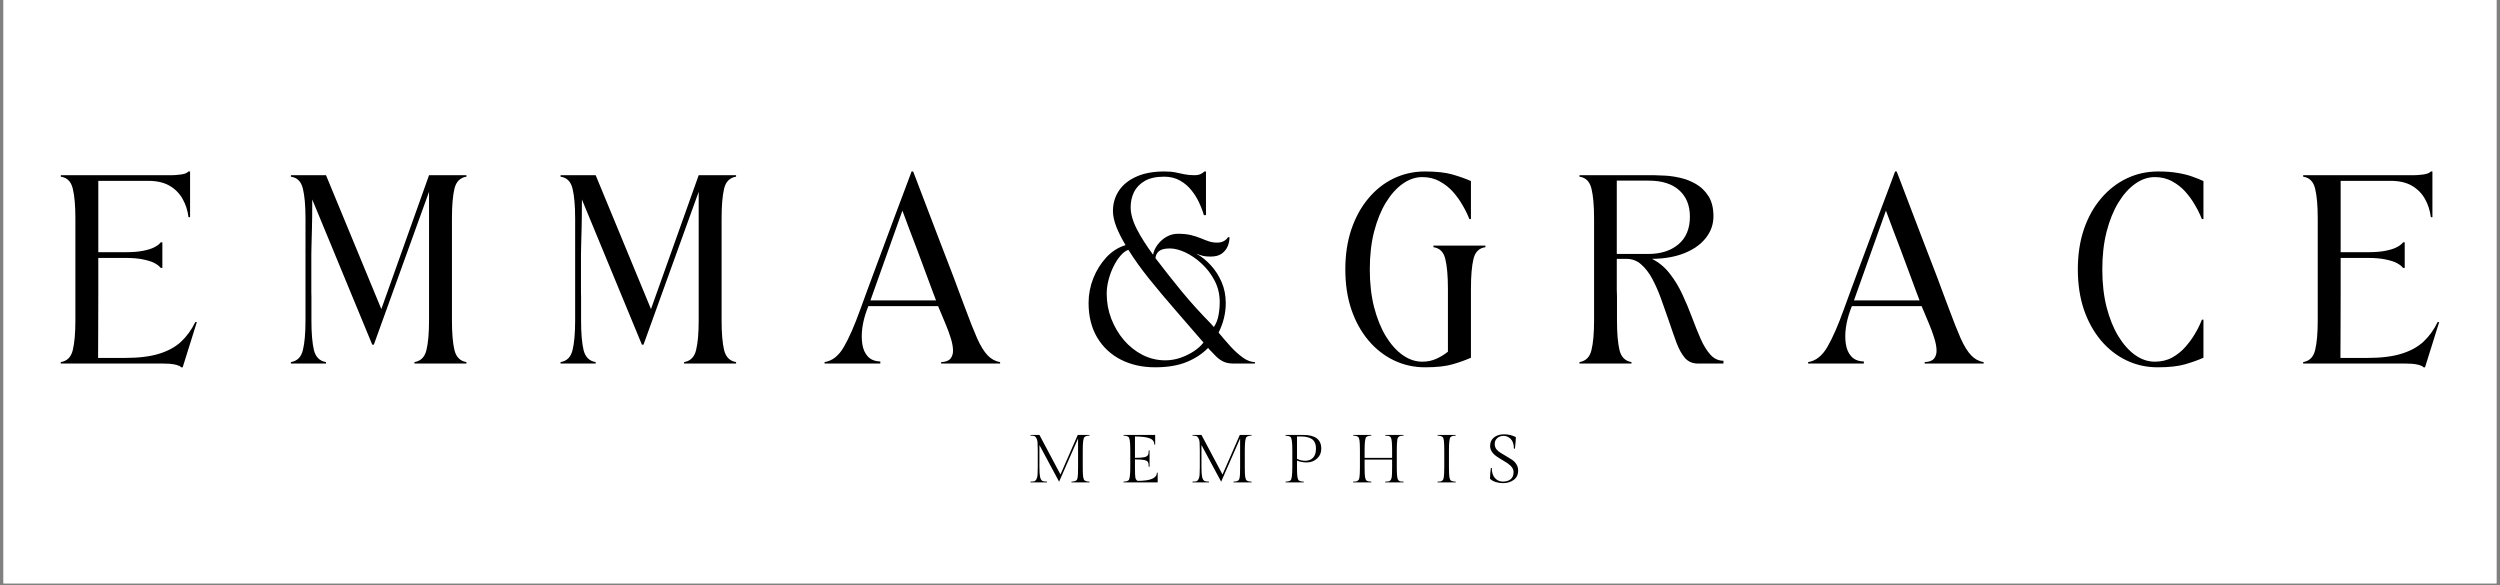 <svg version="1.0" preserveAspectRatio="xMidYMid meet" height="117" viewBox="0 0 375 87.75" zoomAndPan="magnify" width="500" xmlns:xlink="http://www.w3.org/1999/xlink" xmlns="http://www.w3.org/2000/svg"><rect x="0" y="0" width="375" height="87.75" fill="#808080" stroke="none"/><defs><g></g><clipPath id="f9e18e611b"><path clip-rule="nonzero" d="M 0.531 0 L 374.465 0 L 374.465 87.5 L 0.531 87.5 Z M 0.531 0"></path></clipPath></defs><g clip-path="url(#f9e18e611b)"><path fill-rule="nonzero" fill-opacity="1" d="M 0.531 0 L 374.469 0 L 374.469 87.5 L 0.531 87.5 Z M 0.531 0" fill="#ffffff"></path><path fill-rule="nonzero" fill-opacity="1" d="M 0.531 0 L 374.469 0 L 374.469 87.5 L 0.531 87.5 Z M 0.531 0" fill="#ffffff"></path></g><g fill-opacity="1" fill="#000000"><g transform="translate(7.714, 54.533)"><g><path d="M 1.406 -0.219 C 2.352 -0.375 2.953 -0.973 3.203 -2.016 C 3.461 -3.066 3.594 -4.551 3.594 -6.469 C 3.594 -9.031 3.594 -11.582 3.594 -14.125 C 3.594 -16.664 3.594 -19.219 3.594 -21.781 C 3.594 -23.695 3.461 -25.18 3.203 -26.234 C 2.953 -27.297 2.352 -27.895 1.406 -28.031 L 1.406 -28.25 L 17.969 -28.25 C 18.383 -28.25 18.867 -28.285 19.422 -28.359 C 19.973 -28.43 20.352 -28.582 20.562 -28.812 L 20.797 -28.812 L 20.797 -21.953 L 20.562 -21.953 C 20.438 -22.961 20.141 -23.879 19.672 -24.703 C 19.211 -25.523 18.562 -26.18 17.719 -26.672 C 16.883 -27.16 15.816 -27.406 14.516 -27.406 L 7.031 -27.406 L 7.031 -16.703 L 11.078 -16.703 C 12.18 -16.703 13.086 -16.773 13.797 -16.922 C 14.504 -17.066 15.047 -17.238 15.422 -17.438 C 15.797 -17.633 16.051 -17.805 16.188 -17.953 C 16.332 -18.109 16.406 -18.188 16.406 -18.188 L 16.641 -18.188 L 16.641 -14.344 L 16.406 -14.344 C 16.406 -14.344 16.332 -14.414 16.188 -14.562 C 16.051 -14.719 15.797 -14.895 15.422 -15.094 C 15.047 -15.289 14.504 -15.461 13.797 -15.609 C 13.086 -15.766 12.18 -15.844 11.078 -15.844 L 7.031 -15.844 C 7.031 -13.945 7.031 -12.062 7.031 -10.188 C 7.031 -8.312 7.023 -6.566 7.016 -4.953 C 7.004 -3.348 7 -1.977 7 -0.844 L 11.047 -0.844 C 13.098 -0.844 14.797 -1.051 16.141 -1.469 C 17.492 -1.883 18.598 -2.488 19.453 -3.281 C 20.305 -4.082 21.016 -5.062 21.578 -6.219 L 21.812 -6.219 L 19.688 0.562 L 19.469 0.562 C 19.332 0.414 19.098 0.297 18.766 0.203 C 18.441 0.117 18.094 0.062 17.719 0.031 C 17.352 0.008 17.031 0 16.75 0 L 1.406 0 Z M 1.406 -0.219"></path></g></g></g><g fill-opacity="1" fill="#000000"><g transform="translate(42.23, 54.533)"><g><path d="M 1.406 -0.219 C 2.352 -0.375 2.953 -0.973 3.203 -2.016 C 3.461 -3.066 3.594 -4.551 3.594 -6.469 C 3.594 -9.031 3.594 -11.582 3.594 -14.125 C 3.594 -16.664 3.594 -19.219 3.594 -21.781 C 3.594 -23.695 3.461 -25.18 3.203 -26.234 C 2.953 -27.297 2.352 -27.895 1.406 -28.031 L 1.406 -28.25 L 6.672 -28.25 L 14.969 -8.172 L 22.125 -28.25 L 27.734 -28.25 L 27.734 -28.031 C 26.797 -27.895 26.195 -27.297 25.938 -26.234 C 25.688 -25.18 25.562 -23.695 25.562 -21.781 C 25.562 -19.219 25.562 -16.664 25.562 -14.125 C 25.562 -11.582 25.562 -9.031 25.562 -6.469 C 25.562 -4.551 25.688 -3.066 25.938 -2.016 C 26.195 -0.973 26.797 -0.375 27.734 -0.219 L 27.734 0 L 19.938 0 L 19.938 -0.219 C 20.883 -0.375 21.484 -0.973 21.734 -2.016 C 21.992 -3.066 22.125 -4.551 22.125 -6.469 C 22.125 -9.688 22.125 -12.898 22.125 -16.109 C 22.125 -19.328 22.125 -22.547 22.125 -25.766 L 13.844 -2.828 L 13.609 -2.828 L 4.609 -24.609 C 4.609 -23.535 4.602 -22.656 4.594 -21.969 C 4.582 -21.281 4.57 -20.711 4.562 -20.266 C 4.551 -19.828 4.539 -19.426 4.531 -19.062 C 4.52 -18.707 4.508 -18.332 4.5 -17.938 C 4.488 -17.539 4.477 -17.039 4.469 -16.438 C 4.469 -15.832 4.469 -15.062 4.469 -14.125 C 4.469 -13.188 4.469 -12.484 4.469 -12.016 C 4.469 -11.555 4.469 -11.234 4.469 -11.047 C 4.469 -10.859 4.469 -10.707 4.469 -10.594 C 4.477 -10.477 4.484 -10.301 4.484 -10.062 C 4.484 -9.832 4.484 -9.441 4.484 -8.891 C 4.484 -8.348 4.484 -7.539 4.484 -6.469 C 4.484 -4.551 4.609 -3.066 4.859 -2.016 C 5.117 -0.973 5.723 -0.375 6.672 -0.219 L 6.672 0 L 1.406 0 Z M 1.406 -0.219"></path></g></g></g><g fill-opacity="1" fill="#000000"><g transform="translate(82.678, 54.533)"><g><path d="M 1.406 -0.219 C 2.352 -0.375 2.953 -0.973 3.203 -2.016 C 3.461 -3.066 3.594 -4.551 3.594 -6.469 C 3.594 -9.031 3.594 -11.582 3.594 -14.125 C 3.594 -16.664 3.594 -19.219 3.594 -21.781 C 3.594 -23.695 3.461 -25.18 3.203 -26.234 C 2.953 -27.297 2.352 -27.895 1.406 -28.031 L 1.406 -28.25 L 6.672 -28.25 L 14.969 -8.172 L 22.125 -28.25 L 27.734 -28.25 L 27.734 -28.031 C 26.797 -27.895 26.195 -27.297 25.938 -26.234 C 25.688 -25.18 25.562 -23.695 25.562 -21.781 C 25.562 -19.219 25.562 -16.664 25.562 -14.125 C 25.562 -11.582 25.562 -9.031 25.562 -6.469 C 25.562 -4.551 25.688 -3.066 25.938 -2.016 C 26.195 -0.973 26.797 -0.375 27.734 -0.219 L 27.734 0 L 19.938 0 L 19.938 -0.219 C 20.883 -0.375 21.484 -0.973 21.734 -2.016 C 21.992 -3.066 22.125 -4.551 22.125 -6.469 C 22.125 -9.688 22.125 -12.898 22.125 -16.109 C 22.125 -19.328 22.125 -22.547 22.125 -25.766 L 13.844 -2.828 L 13.609 -2.828 L 4.609 -24.609 C 4.609 -23.535 4.602 -22.656 4.594 -21.969 C 4.582 -21.281 4.57 -20.711 4.562 -20.266 C 4.551 -19.828 4.539 -19.426 4.531 -19.062 C 4.52 -18.707 4.508 -18.332 4.5 -17.938 C 4.488 -17.539 4.477 -17.039 4.469 -16.438 C 4.469 -15.832 4.469 -15.062 4.469 -14.125 C 4.469 -13.188 4.469 -12.484 4.469 -12.016 C 4.469 -11.555 4.469 -11.234 4.469 -11.047 C 4.469 -10.859 4.469 -10.707 4.469 -10.594 C 4.477 -10.477 4.484 -10.301 4.484 -10.062 C 4.484 -9.832 4.484 -9.441 4.484 -8.891 C 4.484 -8.348 4.484 -7.539 4.484 -6.469 C 4.484 -4.551 4.609 -3.066 4.859 -2.016 C 5.117 -0.973 5.723 -0.375 6.672 -0.219 L 6.672 0 L 1.406 0 Z M 1.406 -0.219"></path></g></g></g><g fill-opacity="1" fill="#000000"><g transform="translate(123.126, 54.533)"><g><path d="M 8.922 0 L 0.562 0 L 0.562 -0.219 C 1.707 -0.395 2.664 -1.145 3.438 -2.469 C 4.219 -3.801 5.051 -5.703 5.938 -8.172 C 6.219 -8.941 6.562 -9.883 6.969 -11 C 7.375 -12.125 7.82 -13.332 8.312 -14.625 C 8.801 -15.926 9.289 -17.238 9.781 -18.562 C 10.27 -19.895 10.742 -21.172 11.203 -22.391 C 11.66 -23.617 12.07 -24.711 12.438 -25.672 C 12.812 -26.641 13.098 -27.406 13.297 -27.969 C 13.504 -28.531 13.609 -28.812 13.609 -28.812 L 13.844 -28.812 C 13.844 -28.812 13.953 -28.531 14.172 -27.969 C 14.391 -27.406 14.68 -26.641 15.047 -25.672 C 15.41 -24.711 15.828 -23.617 16.297 -22.391 C 16.766 -21.172 17.254 -19.891 17.766 -18.547 C 18.273 -17.211 18.781 -15.898 19.281 -14.609 C 19.781 -13.328 20.234 -12.125 20.641 -11 C 21.055 -9.883 21.41 -8.941 21.703 -8.172 C 22.359 -6.398 22.938 -4.941 23.438 -3.797 C 23.945 -2.66 24.473 -1.805 25.016 -1.234 C 25.555 -0.672 26.18 -0.332 26.891 -0.219 L 26.891 0 L 18.047 0 L 18.047 -0.219 C 18.711 -0.238 19.18 -0.414 19.453 -0.75 C 19.723 -1.082 19.848 -1.516 19.828 -2.047 C 19.805 -2.586 19.688 -3.195 19.469 -3.875 C 19.258 -4.551 19.004 -5.242 18.703 -5.953 C 18.398 -6.672 18.109 -7.367 17.828 -8.047 C 17.785 -8.141 17.742 -8.234 17.703 -8.328 C 17.672 -8.422 17.633 -8.516 17.594 -8.609 L 7.125 -8.609 L 6.922 -8.078 C 6.598 -7.211 6.367 -6.332 6.234 -5.438 C 6.109 -4.539 6.102 -3.707 6.219 -2.938 C 6.332 -2.164 6.609 -1.539 7.047 -1.062 C 7.492 -0.582 8.117 -0.332 8.922 -0.312 Z M 7.438 -9.469 L 17.281 -9.469 C 17.207 -9.676 17.129 -9.883 17.047 -10.094 C 16.961 -10.312 16.883 -10.516 16.812 -10.703 C 16.414 -11.773 16.004 -12.883 15.578 -14.031 C 15.148 -15.188 14.738 -16.289 14.344 -17.344 C 13.945 -18.395 13.586 -19.336 13.266 -20.172 C 12.953 -21.016 12.703 -21.688 12.516 -22.188 C 12.328 -22.688 12.234 -22.938 12.234 -22.938 Z M 7.438 -9.469"></path></g></g></g><g fill-opacity="1" fill="#000000"><g transform="translate(161.88, 54.533)"><g><path d="M 11.391 0.562 C 9.461 0.562 7.742 0.176 6.234 -0.594 C 4.734 -1.363 3.551 -2.473 2.688 -3.922 C 1.832 -5.379 1.406 -7.102 1.406 -9.094 C 1.406 -10.352 1.641 -11.582 2.109 -12.781 C 2.586 -13.977 3.238 -15.023 4.062 -15.922 C 4.895 -16.816 5.859 -17.43 6.953 -17.766 C 6.367 -18.742 5.906 -19.664 5.562 -20.531 C 5.227 -21.406 5.062 -22.188 5.062 -22.875 C 5.062 -24.008 5.359 -25.023 5.953 -25.922 C 6.547 -26.816 7.414 -27.52 8.562 -28.031 C 9.707 -28.551 11.109 -28.812 12.766 -28.812 C 13.441 -28.812 14.004 -28.766 14.453 -28.672 C 14.91 -28.578 15.352 -28.484 15.781 -28.391 C 16.219 -28.297 16.738 -28.25 17.344 -28.25 C 17.664 -28.25 17.941 -28.301 18.172 -28.406 C 18.41 -28.508 18.613 -28.645 18.781 -28.812 L 19.016 -28.812 L 19.016 -22.266 L 18.703 -22.266 C 18.703 -22.266 18.641 -22.457 18.516 -22.844 C 18.391 -23.227 18.191 -23.707 17.922 -24.281 C 17.648 -24.852 17.285 -25.426 16.828 -26 C 16.379 -26.57 15.816 -27.051 15.141 -27.438 C 14.461 -27.832 13.66 -28.031 12.734 -28.031 C 11.535 -28.031 10.566 -27.816 9.828 -27.391 C 9.098 -26.961 8.562 -26.406 8.219 -25.719 C 7.883 -25.031 7.719 -24.273 7.719 -23.453 C 7.719 -22.473 8.023 -21.379 8.641 -20.172 C 9.266 -18.961 10.078 -17.68 11.078 -16.328 C 11.191 -16.891 11.43 -17.406 11.797 -17.875 C 12.16 -18.352 12.602 -18.738 13.125 -19.031 C 13.656 -19.32 14.211 -19.469 14.797 -19.469 C 15.578 -19.469 16.238 -19.398 16.781 -19.266 C 17.32 -19.129 17.805 -18.973 18.234 -18.797 C 18.66 -18.617 19.066 -18.461 19.453 -18.328 C 19.836 -18.203 20.254 -18.141 20.703 -18.141 C 21.117 -18.141 21.461 -18.223 21.734 -18.391 C 22.004 -18.555 22.195 -18.742 22.312 -18.953 L 22.547 -18.953 C 22.547 -18.484 22.453 -18.023 22.266 -17.578 C 22.078 -17.141 21.781 -16.773 21.375 -16.484 C 20.969 -16.191 20.414 -16.047 19.719 -16.047 C 19.281 -16.047 18.91 -16.078 18.609 -16.141 C 18.316 -16.211 17.961 -16.332 17.547 -16.5 C 18.336 -16.062 19.066 -15.477 19.734 -14.75 C 20.398 -14.031 20.941 -13.191 21.359 -12.234 C 21.773 -11.273 21.984 -10.219 21.984 -9.062 C 21.984 -8.312 21.895 -7.57 21.719 -6.844 C 21.551 -6.125 21.281 -5.391 20.906 -4.641 C 21.488 -3.941 22.086 -3.25 22.703 -2.562 C 23.328 -1.883 23.953 -1.32 24.578 -0.875 C 25.203 -0.438 25.797 -0.219 26.359 -0.219 L 26.359 0 L 23.188 0 C 22.551 0 22.031 -0.098 21.625 -0.297 C 21.219 -0.492 20.859 -0.75 20.547 -1.062 C 20.234 -1.383 19.883 -1.742 19.5 -2.141 C 19.477 -2.18 19.453 -2.219 19.422 -2.25 C 19.391 -2.289 19.359 -2.32 19.328 -2.344 C 18.492 -1.477 17.426 -0.773 16.125 -0.234 C 14.832 0.297 13.254 0.562 11.391 0.562 Z M 4.125 -10.484 C 4.125 -9.18 4.352 -7.926 4.812 -6.719 C 5.281 -5.52 5.91 -4.453 6.703 -3.516 C 7.504 -2.586 8.438 -1.848 9.5 -1.297 C 10.57 -0.754 11.707 -0.484 12.906 -0.484 C 13.676 -0.484 14.43 -0.609 15.172 -0.859 C 15.922 -1.117 16.602 -1.453 17.219 -1.859 C 17.832 -2.273 18.305 -2.707 18.641 -3.156 C 17.266 -4.758 15.879 -6.359 14.484 -7.953 C 13.098 -9.547 11.785 -11.109 10.547 -12.641 C 9.316 -14.172 8.258 -15.645 7.375 -17.062 C 6.977 -16.926 6.586 -16.633 6.203 -16.188 C 5.816 -15.75 5.469 -15.211 5.156 -14.578 C 4.844 -13.953 4.594 -13.281 4.406 -12.562 C 4.219 -11.852 4.125 -11.16 4.125 -10.484 Z M 11.438 -15.812 C 12.664 -14.195 13.973 -12.539 15.359 -10.844 C 16.754 -9.156 18.227 -7.523 19.781 -5.953 C 19.832 -5.898 19.898 -5.82 19.984 -5.719 C 20.066 -5.613 20.141 -5.535 20.203 -5.484 C 20.535 -5.973 20.766 -6.551 20.891 -7.219 C 21.016 -7.883 21.078 -8.555 21.078 -9.234 C 21.078 -10.391 20.82 -11.457 20.312 -12.438 C 19.801 -13.414 19.156 -14.266 18.375 -14.984 C 17.594 -15.711 16.773 -16.273 15.922 -16.672 C 15.066 -17.066 14.297 -17.266 13.609 -17.266 C 12.836 -17.266 12.289 -17.129 11.969 -16.859 C 11.656 -16.598 11.477 -16.25 11.438 -15.812 Z M 11.438 -15.812"></path></g></g></g><g fill-opacity="1" fill="#000000"><g transform="translate(199.532, 54.533)"><g><path d="M 14.234 0.562 C 12.555 0.562 10.992 0.211 9.547 -0.484 C 8.098 -1.18 6.828 -2.176 5.734 -3.469 C 4.641 -4.77 3.785 -6.316 3.172 -8.109 C 2.566 -9.91 2.266 -11.914 2.266 -14.125 C 2.266 -16.332 2.566 -18.332 3.172 -20.125 C 3.785 -21.926 4.633 -23.473 5.719 -24.766 C 6.801 -26.066 8.066 -27.066 9.516 -27.766 C 10.973 -28.461 12.535 -28.812 14.203 -28.812 C 15.922 -28.812 17.301 -28.66 18.344 -28.359 C 19.395 -28.055 20.316 -27.727 21.109 -27.375 L 21.109 -21.672 L 20.875 -21.672 C 20.875 -21.672 20.785 -21.879 20.609 -22.297 C 20.43 -22.723 20.156 -23.25 19.781 -23.875 C 19.414 -24.508 18.957 -25.141 18.406 -25.766 C 17.852 -26.391 17.191 -26.91 16.422 -27.328 C 15.66 -27.754 14.789 -27.969 13.812 -27.969 C 12.789 -27.969 11.812 -27.633 10.875 -26.969 C 9.938 -26.312 9.094 -25.367 8.344 -24.141 C 7.602 -22.922 7.016 -21.461 6.578 -19.766 C 6.148 -18.078 5.938 -16.195 5.938 -14.125 C 5.938 -12.051 6.148 -10.164 6.578 -8.469 C 7.016 -6.781 7.602 -5.32 8.344 -4.094 C 9.094 -2.875 9.938 -1.93 10.875 -1.266 C 11.812 -0.609 12.789 -0.281 13.812 -0.281 C 14.582 -0.281 15.285 -0.426 15.922 -0.719 C 16.566 -1.008 17.145 -1.363 17.656 -1.781 L 17.656 -11.219 C 17.656 -13.133 17.523 -14.617 17.266 -15.672 C 17.016 -16.734 16.422 -17.328 15.484 -17.453 L 15.484 -17.688 L 23.281 -17.688 L 23.281 -17.453 C 22.332 -17.328 21.734 -16.734 21.484 -15.672 C 21.234 -14.617 21.109 -13.133 21.109 -11.219 L 21.109 -0.875 C 20.316 -0.52 19.398 -0.191 18.359 0.109 C 17.328 0.41 15.953 0.562 14.234 0.562 Z M 14.234 0.562"></path></g></g></g><g fill-opacity="1" fill="#000000"><g transform="translate(235.517, 54.533)"><g><path d="M 1.406 -0.219 C 2.352 -0.375 2.953 -0.973 3.203 -2.016 C 3.461 -3.066 3.594 -4.551 3.594 -6.469 C 3.594 -9.031 3.594 -11.582 3.594 -14.125 C 3.594 -16.664 3.594 -19.219 3.594 -21.781 C 3.594 -23.695 3.461 -25.18 3.203 -26.234 C 2.953 -27.297 2.352 -27.895 1.406 -28.031 L 1.406 -28.25 L 12.656 -28.25 C 13.008 -28.25 13.535 -28.227 14.234 -28.188 C 14.93 -28.156 15.691 -28.047 16.516 -27.859 C 17.348 -27.672 18.141 -27.359 18.891 -26.922 C 19.648 -26.484 20.273 -25.875 20.766 -25.094 C 21.254 -24.312 21.5 -23.312 21.5 -22.094 C 21.5 -20.883 21.117 -19.801 20.359 -18.844 C 19.609 -17.883 18.539 -17.125 17.156 -16.562 C 15.77 -16.008 14.145 -15.723 12.281 -15.703 C 13.32 -15.18 14.207 -14.445 14.938 -13.5 C 15.676 -12.562 16.312 -11.516 16.844 -10.359 C 17.383 -9.211 17.867 -8.055 18.297 -6.891 C 18.734 -5.723 19.164 -4.648 19.594 -3.672 C 20.031 -2.691 20.52 -1.906 21.062 -1.312 C 21.613 -0.719 22.258 -0.422 23 -0.422 L 23 0 L 19.188 0 C 18.375 0 17.723 -0.273 17.234 -0.828 C 16.742 -1.391 16.312 -2.172 15.938 -3.172 C 15.57 -4.18 15.164 -5.348 14.719 -6.672 C 14.375 -7.68 14.008 -8.711 13.625 -9.766 C 13.238 -10.828 12.805 -11.805 12.328 -12.703 C 11.848 -13.598 11.289 -14.32 10.656 -14.875 C 10.031 -15.426 9.297 -15.703 8.453 -15.703 L 7 -15.703 L 7 -14.125 C 7 -13.188 7 -12.484 7 -12.016 C 7 -11.555 7 -11.234 7 -11.047 C 7 -10.859 7.004 -10.707 7.016 -10.594 C 7.023 -10.477 7.031 -10.301 7.031 -10.062 C 7.031 -9.832 7.031 -9.441 7.031 -8.891 C 7.031 -8.348 7.031 -7.539 7.031 -6.469 C 7.031 -4.551 7.156 -3.066 7.406 -2.016 C 7.664 -0.973 8.266 -0.375 9.203 -0.219 L 9.203 0 L 1.406 0 Z M 7 -27.438 L 7 -16.438 L 11.703 -16.438 C 13.578 -16.438 15.086 -16.914 16.234 -17.875 C 17.391 -18.844 17.969 -20.227 17.969 -22.031 C 17.969 -23.707 17.438 -25.023 16.375 -25.984 C 15.312 -26.953 13.781 -27.438 11.781 -27.438 Z M 7 -27.438"></path></g></g></g><g fill-opacity="1" fill="#000000"><g transform="translate(270.655, 54.533)"><g><path d="M 8.922 0 L 0.562 0 L 0.562 -0.219 C 1.707 -0.395 2.664 -1.145 3.438 -2.469 C 4.219 -3.801 5.051 -5.703 5.938 -8.172 C 6.219 -8.941 6.562 -9.883 6.969 -11 C 7.375 -12.125 7.82 -13.332 8.312 -14.625 C 8.801 -15.926 9.289 -17.238 9.781 -18.562 C 10.27 -19.895 10.742 -21.172 11.203 -22.391 C 11.66 -23.617 12.07 -24.711 12.438 -25.672 C 12.812 -26.641 13.098 -27.406 13.297 -27.969 C 13.504 -28.531 13.609 -28.812 13.609 -28.812 L 13.844 -28.812 C 13.844 -28.812 13.953 -28.531 14.172 -27.969 C 14.391 -27.406 14.68 -26.641 15.047 -25.672 C 15.41 -24.711 15.828 -23.617 16.297 -22.391 C 16.766 -21.172 17.254 -19.891 17.766 -18.547 C 18.273 -17.211 18.781 -15.898 19.281 -14.609 C 19.781 -13.328 20.234 -12.125 20.641 -11 C 21.055 -9.883 21.41 -8.941 21.703 -8.172 C 22.359 -6.398 22.938 -4.941 23.438 -3.797 C 23.945 -2.66 24.473 -1.805 25.016 -1.234 C 25.555 -0.672 26.18 -0.332 26.891 -0.219 L 26.891 0 L 18.047 0 L 18.047 -0.219 C 18.711 -0.238 19.18 -0.414 19.453 -0.75 C 19.723 -1.082 19.848 -1.516 19.828 -2.047 C 19.805 -2.586 19.688 -3.195 19.469 -3.875 C 19.258 -4.551 19.004 -5.242 18.703 -5.953 C 18.398 -6.672 18.109 -7.367 17.828 -8.047 C 17.785 -8.141 17.742 -8.234 17.703 -8.328 C 17.672 -8.422 17.633 -8.516 17.594 -8.609 L 7.125 -8.609 L 6.922 -8.078 C 6.598 -7.211 6.367 -6.332 6.234 -5.438 C 6.109 -4.539 6.102 -3.707 6.219 -2.938 C 6.332 -2.164 6.609 -1.539 7.047 -1.062 C 7.492 -0.582 8.117 -0.332 8.922 -0.312 Z M 7.438 -9.469 L 17.281 -9.469 C 17.207 -9.676 17.129 -9.883 17.047 -10.094 C 16.961 -10.312 16.883 -10.516 16.812 -10.703 C 16.414 -11.773 16.004 -12.883 15.578 -14.031 C 15.148 -15.188 14.738 -16.289 14.344 -17.344 C 13.945 -18.395 13.586 -19.336 13.266 -20.172 C 12.953 -21.016 12.703 -21.688 12.516 -22.188 C 12.328 -22.688 12.234 -22.938 12.234 -22.938 Z M 7.438 -9.469"></path></g></g></g><g fill-opacity="1" fill="#000000"><g transform="translate(309.408, 54.533)"><g><path d="M 14.234 0.562 C 12.555 0.562 10.992 0.211 9.547 -0.484 C 8.098 -1.18 6.828 -2.176 5.734 -3.469 C 4.641 -4.77 3.785 -6.316 3.172 -8.109 C 2.566 -9.91 2.266 -11.914 2.266 -14.125 C 2.266 -16.332 2.566 -18.332 3.172 -20.125 C 3.785 -21.926 4.645 -23.473 5.75 -24.766 C 6.852 -26.066 8.133 -27.066 9.594 -27.766 C 11.051 -28.461 12.617 -28.812 14.297 -28.812 C 15.441 -28.812 16.422 -28.738 17.234 -28.594 C 18.055 -28.457 18.773 -28.281 19.391 -28.062 C 20.004 -27.844 20.578 -27.613 21.109 -27.375 L 21.109 -21.672 L 20.875 -21.672 C 20.875 -21.672 20.785 -21.879 20.609 -22.297 C 20.43 -22.723 20.156 -23.25 19.781 -23.875 C 19.414 -24.508 18.957 -25.141 18.406 -25.766 C 17.852 -26.391 17.191 -26.91 16.422 -27.328 C 15.66 -27.754 14.789 -27.969 13.812 -27.969 C 12.789 -27.969 11.812 -27.633 10.875 -26.969 C 9.938 -26.312 9.094 -25.367 8.344 -24.141 C 7.602 -22.922 7.016 -21.461 6.578 -19.766 C 6.148 -18.078 5.938 -16.195 5.938 -14.125 C 5.938 -12.051 6.148 -10.164 6.578 -8.469 C 7.016 -6.781 7.602 -5.32 8.344 -4.094 C 9.094 -2.875 9.938 -1.93 10.875 -1.266 C 11.812 -0.609 12.789 -0.281 13.812 -0.281 C 14.789 -0.281 15.66 -0.488 16.422 -0.906 C 17.191 -1.332 17.852 -1.863 18.406 -2.5 C 18.957 -3.133 19.414 -3.758 19.781 -4.375 C 20.156 -5 20.43 -5.52 20.609 -5.938 C 20.785 -6.363 20.875 -6.578 20.875 -6.578 L 21.109 -6.578 L 21.109 -0.875 C 20.316 -0.52 19.398 -0.191 18.359 0.109 C 17.328 0.41 15.953 0.562 14.234 0.562 Z M 14.234 0.562"></path></g></g></g><g fill-opacity="1" fill="#000000"><g transform="translate(344.066, 54.533)"><g><path d="M 1.406 -0.219 C 2.352 -0.375 2.953 -0.973 3.203 -2.016 C 3.461 -3.066 3.594 -4.551 3.594 -6.469 C 3.594 -9.031 3.594 -11.582 3.594 -14.125 C 3.594 -16.664 3.594 -19.219 3.594 -21.781 C 3.594 -23.695 3.461 -25.18 3.203 -26.234 C 2.953 -27.297 2.352 -27.895 1.406 -28.031 L 1.406 -28.25 L 17.969 -28.25 C 18.383 -28.25 18.867 -28.285 19.422 -28.359 C 19.973 -28.43 20.352 -28.582 20.562 -28.812 L 20.797 -28.812 L 20.797 -21.953 L 20.562 -21.953 C 20.438 -22.961 20.141 -23.879 19.672 -24.703 C 19.211 -25.523 18.562 -26.18 17.719 -26.672 C 16.883 -27.16 15.816 -27.406 14.516 -27.406 L 7.031 -27.406 L 7.031 -16.703 L 11.078 -16.703 C 12.18 -16.703 13.086 -16.773 13.797 -16.922 C 14.504 -17.066 15.047 -17.238 15.422 -17.438 C 15.797 -17.633 16.051 -17.805 16.188 -17.953 C 16.332 -18.109 16.406 -18.188 16.406 -18.188 L 16.641 -18.188 L 16.641 -14.344 L 16.406 -14.344 C 16.406 -14.344 16.332 -14.414 16.188 -14.562 C 16.051 -14.719 15.797 -14.895 15.422 -15.094 C 15.047 -15.289 14.504 -15.461 13.797 -15.609 C 13.086 -15.766 12.18 -15.844 11.078 -15.844 L 7.031 -15.844 C 7.031 -13.945 7.031 -12.062 7.031 -10.188 C 7.031 -8.312 7.023 -6.566 7.016 -4.953 C 7.004 -3.348 7 -1.977 7 -0.844 L 11.047 -0.844 C 13.098 -0.844 14.797 -1.051 16.141 -1.469 C 17.492 -1.883 18.598 -2.488 19.453 -3.281 C 20.305 -4.082 21.016 -5.062 21.578 -6.219 L 21.812 -6.219 L 19.688 0.562 L 19.469 0.562 C 19.332 0.414 19.098 0.297 18.766 0.203 C 18.441 0.117 18.094 0.062 17.719 0.031 C 17.352 0.008 17.031 0 16.75 0 L 1.406 0 Z M 1.406 -0.219"></path></g></g></g><g fill-opacity="1" fill="#000000"><g transform="translate(154.038, 72.364)"><g><path d="M 8.375 -4.828 L 8.375 -2.297 C 8.375 -1.566 8.395 -1.07 8.438 -0.812 C 8.488 -0.551 8.555 -0.383 8.641 -0.312 C 8.797 -0.188 9.039 -0.125 9.375 -0.125 L 9.406 0 L 6.672 0 L 6.688 -0.125 C 7.02 -0.125 7.266 -0.188 7.422 -0.312 C 7.555 -0.406 7.633 -0.734 7.656 -1.297 C 7.664 -1.523 7.672 -1.859 7.672 -2.297 L 7.672 -6.594 L 4.828 -0.109 L 1.875 -5.609 L 1.875 -2.312 C 1.875 -1.633 1.906 -1.145 1.969 -0.844 C 2.039 -0.539 2.145 -0.344 2.281 -0.25 C 2.426 -0.164 2.664 -0.125 3 -0.125 L 3.016 0 L 0.516 0 L 0.547 -0.125 C 0.797 -0.125 0.984 -0.141 1.109 -0.172 C 1.234 -0.211 1.336 -0.312 1.422 -0.469 C 1.516 -0.633 1.57 -0.852 1.594 -1.125 C 1.613 -1.395 1.625 -1.789 1.625 -2.312 L 1.625 -4.812 C 1.625 -5.332 1.613 -5.727 1.594 -6 C 1.57 -6.27 1.516 -6.484 1.422 -6.641 C 1.336 -6.805 1.234 -6.91 1.109 -6.953 C 0.984 -6.992 0.797 -7.016 0.547 -7.016 L 0.516 -7.125 L 1.875 -7.125 L 5.031 -1.188 L 7.625 -7.125 L 9.406 -7.125 L 9.375 -7.016 C 9.039 -7.016 8.797 -6.945 8.641 -6.812 C 8.461 -6.664 8.375 -6.004 8.375 -4.828 Z M 8.375 -4.828"></path></g></g></g><g fill-opacity="1" fill="#000000"><g transform="translate(168.011, 72.364)"><g><path d="M 5.641 0 L 0.516 0 L 0.531 -0.125 C 0.863 -0.125 1.109 -0.188 1.266 -0.312 C 1.441 -0.457 1.531 -1.117 1.531 -2.297 L 1.531 -4.828 C 1.531 -5.547 1.504 -6.039 1.453 -6.312 C 1.41 -6.582 1.348 -6.75 1.266 -6.812 C 1.109 -6.945 0.863 -7.016 0.531 -7.016 L 0.516 -7.125 L 5.266 -7.125 L 5.266 -5.656 L 5.141 -5.672 C 5.141 -6.129 4.898 -6.445 4.422 -6.625 C 3.941 -6.801 3.211 -6.891 2.234 -6.891 L 2.234 -3.688 C 2.879 -3.688 3.344 -3.719 3.625 -3.781 C 3.914 -3.852 4.098 -3.957 4.172 -4.094 C 4.254 -4.227 4.297 -4.461 4.297 -4.797 L 4.422 -4.812 L 4.422 -2.344 L 4.297 -2.359 C 4.297 -2.691 4.254 -2.926 4.172 -3.062 C 4.098 -3.195 3.914 -3.297 3.625 -3.359 C 3.344 -3.422 2.879 -3.453 2.234 -3.453 L 2.234 -2.141 C 2.234 -1.422 2.254 -0.941 2.297 -0.703 C 2.348 -0.473 2.461 -0.316 2.641 -0.234 C 4.555 -0.234 5.516 -0.641 5.516 -1.453 L 5.641 -1.469 Z M 5.641 0"></path></g></g></g><g fill-opacity="1" fill="#000000"><g transform="translate(178.345, 72.364)"><g><path d="M 8.375 -4.828 L 8.375 -2.297 C 8.375 -1.566 8.395 -1.07 8.438 -0.812 C 8.488 -0.551 8.555 -0.383 8.641 -0.312 C 8.797 -0.188 9.039 -0.125 9.375 -0.125 L 9.406 0 L 6.672 0 L 6.688 -0.125 C 7.02 -0.125 7.266 -0.188 7.422 -0.312 C 7.555 -0.406 7.633 -0.734 7.656 -1.297 C 7.664 -1.523 7.672 -1.859 7.672 -2.297 L 7.672 -6.594 L 4.828 -0.109 L 1.875 -5.609 L 1.875 -2.312 C 1.875 -1.633 1.906 -1.145 1.969 -0.844 C 2.039 -0.539 2.145 -0.344 2.281 -0.25 C 2.426 -0.164 2.664 -0.125 3 -0.125 L 3.016 0 L 0.516 0 L 0.547 -0.125 C 0.797 -0.125 0.984 -0.141 1.109 -0.172 C 1.234 -0.211 1.336 -0.312 1.422 -0.469 C 1.516 -0.633 1.57 -0.852 1.594 -1.125 C 1.613 -1.395 1.625 -1.789 1.625 -2.312 L 1.625 -4.812 C 1.625 -5.332 1.613 -5.727 1.594 -6 C 1.57 -6.27 1.516 -6.484 1.422 -6.641 C 1.336 -6.805 1.234 -6.91 1.109 -6.953 C 0.984 -6.992 0.797 -7.016 0.547 -7.016 L 0.516 -7.125 L 1.875 -7.125 L 5.031 -1.188 L 7.625 -7.125 L 9.406 -7.125 L 9.375 -7.016 C 9.039 -7.016 8.797 -6.945 8.641 -6.812 C 8.461 -6.664 8.375 -6.004 8.375 -4.828 Z M 8.375 -4.828"></path></g></g></g><g fill-opacity="1" fill="#000000"><g transform="translate(192.317, 72.364)"><g><path d="M 3.172 -7.125 C 4.973 -7.125 5.875 -6.438 5.875 -5.062 C 5.875 -4.457 5.66 -3.961 5.234 -3.578 C 4.805 -3.191 4.301 -3 3.719 -3 C 3.133 -3 2.641 -3.094 2.234 -3.281 L 2.234 -2.297 C 2.234 -1.566 2.254 -1.07 2.297 -0.812 C 2.348 -0.551 2.41 -0.383 2.484 -0.312 C 2.641 -0.188 2.891 -0.125 3.234 -0.125 L 3.25 0 L 0.516 0 L 0.531 -0.125 C 0.863 -0.125 1.109 -0.188 1.266 -0.312 C 1.441 -0.457 1.531 -1.117 1.531 -2.297 L 1.531 -4.828 C 1.531 -5.547 1.504 -6.035 1.453 -6.297 C 1.41 -6.566 1.348 -6.738 1.266 -6.812 C 1.109 -6.938 0.863 -7 0.531 -7 L 0.516 -7.125 Z M 2.234 -6.891 L 2.234 -3.547 C 2.586 -3.348 3.004 -3.25 3.484 -3.25 C 3.961 -3.25 4.348 -3.398 4.641 -3.703 C 4.93 -4.004 5.078 -4.457 5.078 -5.062 C 5.078 -5.812 4.832 -6.316 4.344 -6.578 C 3.945 -6.785 3.469 -6.891 2.906 -6.891 Z M 2.234 -6.891"></path></g></g></g><g fill-opacity="1" fill="#000000"><g transform="translate(202.457, 72.364)"><g><path d="M 7.062 -4.828 L 7.062 -2.297 C 7.062 -1.273 7.113 -0.664 7.219 -0.469 C 7.25 -0.383 7.305 -0.312 7.391 -0.25 C 7.473 -0.188 7.562 -0.148 7.656 -0.141 C 7.758 -0.129 7.895 -0.125 8.062 -0.125 L 8.078 0 L 5.328 0 L 5.344 -0.125 C 5.52 -0.125 5.656 -0.129 5.75 -0.141 C 5.852 -0.148 5.945 -0.188 6.031 -0.25 C 6.113 -0.312 6.172 -0.379 6.203 -0.453 C 6.242 -0.535 6.281 -0.672 6.312 -0.859 C 6.344 -1.086 6.359 -1.566 6.359 -2.297 L 6.359 -3.422 L 2.234 -3.422 L 2.234 -2.297 C 2.234 -1.566 2.254 -1.07 2.297 -0.812 C 2.348 -0.551 2.41 -0.383 2.484 -0.312 C 2.641 -0.188 2.891 -0.125 3.234 -0.125 L 3.25 0 L 0.516 0 L 0.531 -0.125 C 0.695 -0.125 0.828 -0.129 0.922 -0.141 C 1.016 -0.148 1.102 -0.188 1.188 -0.25 C 1.281 -0.312 1.344 -0.379 1.375 -0.453 C 1.414 -0.535 1.445 -0.672 1.469 -0.859 C 1.508 -1.086 1.531 -1.566 1.531 -2.297 L 1.531 -4.828 C 1.531 -5.523 1.508 -6.016 1.469 -6.297 C 1.426 -6.578 1.363 -6.75 1.281 -6.812 C 1.113 -6.945 0.863 -7.016 0.531 -7.016 L 0.516 -7.125 L 3.25 -7.125 L 3.234 -7.016 C 2.891 -7.016 2.641 -6.945 2.484 -6.812 C 2.316 -6.664 2.234 -6.004 2.234 -4.828 L 2.234 -3.688 L 6.359 -3.688 L 6.359 -4.828 C 6.359 -5.836 6.305 -6.445 6.203 -6.656 C 6.172 -6.738 6.113 -6.812 6.031 -6.875 C 5.945 -6.938 5.852 -6.973 5.75 -6.984 C 5.656 -7.004 5.52 -7.016 5.344 -7.016 L 5.328 -7.125 L 8.078 -7.125 L 8.062 -7.016 C 7.895 -7.016 7.758 -7.004 7.656 -6.984 C 7.562 -6.973 7.473 -6.938 7.391 -6.875 C 7.305 -6.812 7.242 -6.738 7.203 -6.656 C 7.172 -6.582 7.145 -6.453 7.125 -6.266 C 7.082 -5.961 7.062 -5.484 7.062 -4.828 Z M 7.062 -4.828"></path></g></g></g><g fill-opacity="1" fill="#000000"><g transform="translate(215.109, 72.364)"><g><path d="M 2.234 -4.828 L 2.234 -2.297 C 2.234 -1.566 2.254 -1.07 2.297 -0.812 C 2.348 -0.551 2.41 -0.383 2.484 -0.312 C 2.641 -0.188 2.891 -0.125 3.234 -0.125 L 3.25 0 L 0.516 0 L 0.531 -0.125 C 0.695 -0.125 0.828 -0.129 0.922 -0.141 C 1.016 -0.148 1.102 -0.188 1.188 -0.25 C 1.281 -0.312 1.344 -0.379 1.375 -0.453 C 1.414 -0.535 1.445 -0.672 1.469 -0.859 C 1.508 -1.086 1.531 -1.566 1.531 -2.297 L 1.531 -4.828 C 1.531 -5.523 1.508 -6.016 1.469 -6.297 C 1.426 -6.578 1.363 -6.75 1.281 -6.812 C 1.113 -6.945 0.863 -7.016 0.531 -7.016 L 0.516 -7.125 L 3.25 -7.125 L 3.234 -7.016 C 2.891 -7.016 2.641 -6.945 2.484 -6.812 C 2.316 -6.664 2.234 -6.004 2.234 -4.828 Z M 2.234 -4.828"></path></g></g></g><g fill-opacity="1" fill="#000000"><g transform="translate(222.941, 72.364)"><g><path d="M 0.828 -2.156 C 0.828 -1.5 0.988 -0.992 1.312 -0.641 C 1.633 -0.297 2.031 -0.125 2.5 -0.125 C 2.969 -0.125 3.348 -0.238 3.641 -0.469 C 3.941 -0.695 4.094 -1.055 4.094 -1.547 C 4.094 -1.984 3.859 -2.375 3.391 -2.719 C 3.191 -2.875 2.969 -3.023 2.719 -3.172 C 2.469 -3.316 2.219 -3.469 1.969 -3.625 C 1.719 -3.781 1.488 -3.941 1.281 -4.109 C 0.812 -4.504 0.578 -4.961 0.578 -5.484 C 0.578 -6.016 0.77 -6.438 1.156 -6.75 C 1.539 -7.062 2.047 -7.219 2.672 -7.219 C 3.305 -7.219 3.895 -7.078 4.438 -6.797 C 4.438 -6.453 4.391 -5.867 4.297 -5.047 L 4.141 -5.094 C 4.141 -5.727 3.984 -6.203 3.672 -6.516 C 3.359 -6.828 3 -6.984 2.594 -6.984 C 2.195 -6.984 1.875 -6.863 1.625 -6.625 C 1.383 -6.395 1.266 -6.117 1.266 -5.797 C 1.266 -5.484 1.348 -5.211 1.516 -4.984 C 1.691 -4.766 1.91 -4.578 2.172 -4.422 C 2.43 -4.273 2.711 -4.109 3.016 -3.922 C 3.328 -3.742 3.613 -3.566 3.875 -3.391 C 4.133 -3.223 4.348 -3 4.516 -2.719 C 4.691 -2.445 4.781 -2.141 4.781 -1.797 C 4.781 -1.172 4.555 -0.695 4.109 -0.375 C 3.672 -0.051 3.141 0.109 2.516 0.109 C 2.172 0.109 1.816 0.055 1.453 -0.047 C 1.086 -0.16 0.789 -0.328 0.562 -0.547 C 0.562 -0.973 0.602 -1.52 0.688 -2.188 Z M 0.828 -2.156"></path></g></g></g></svg>